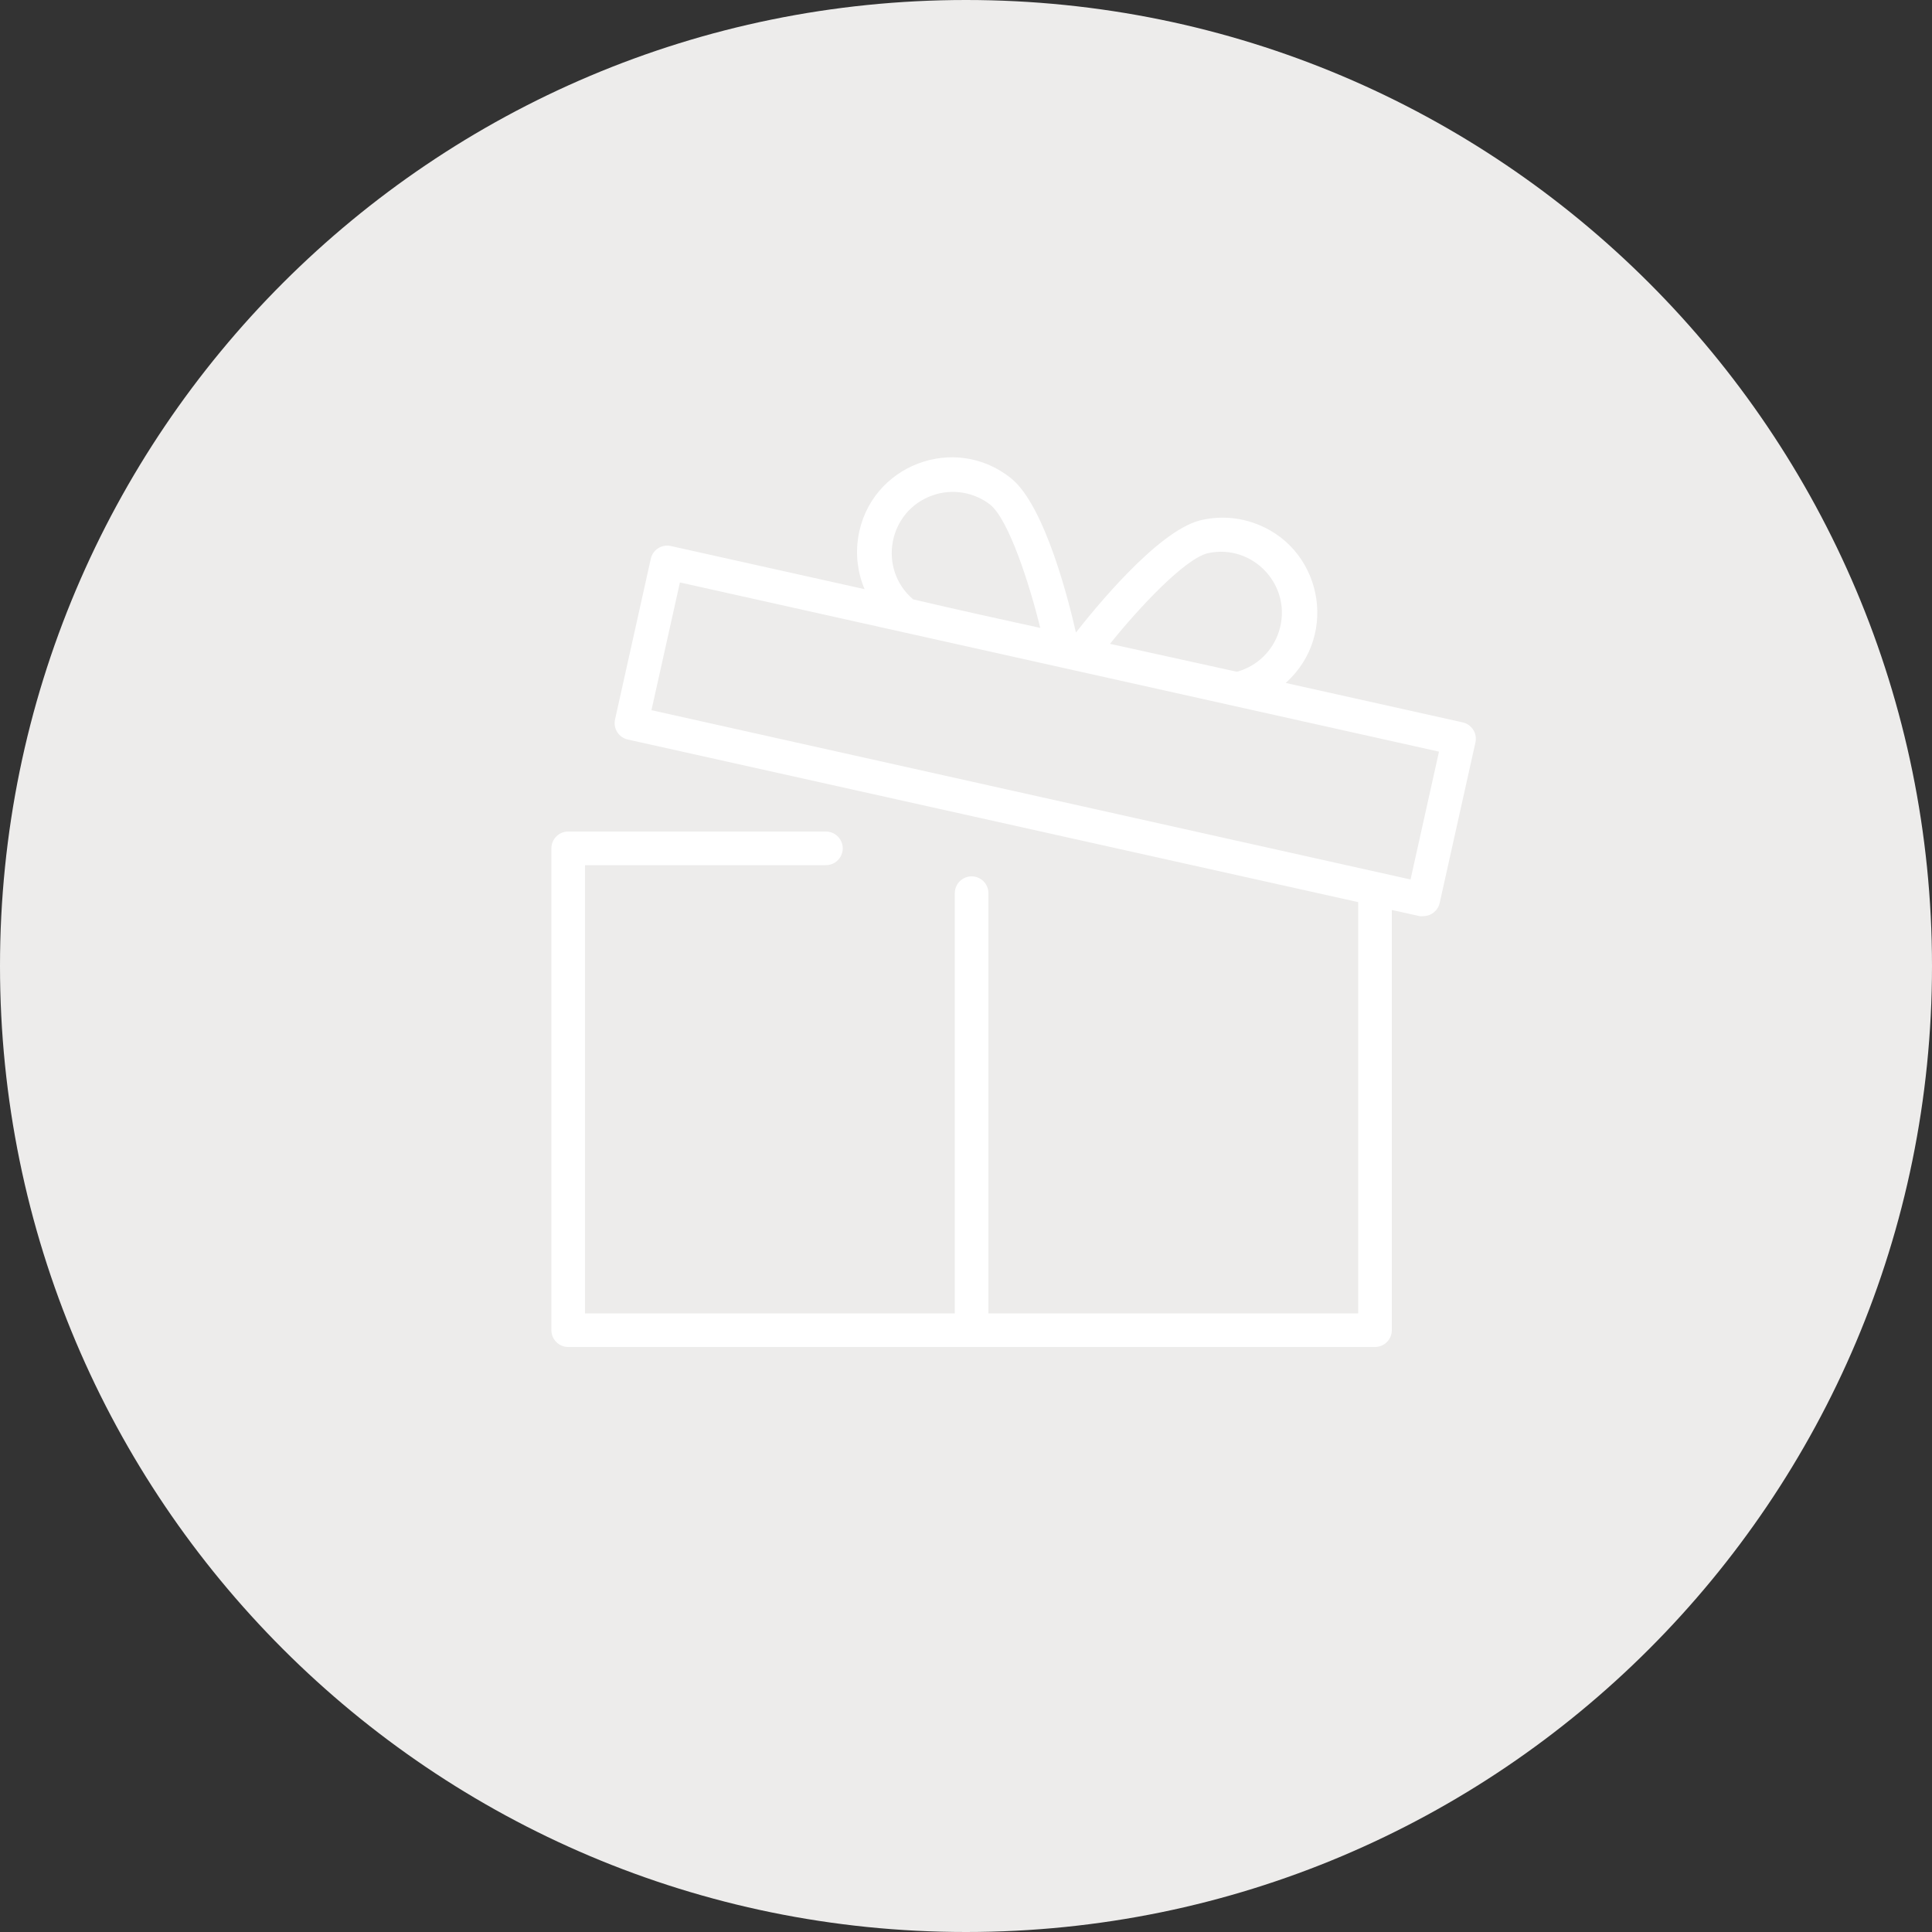 <?xml version="1.0" encoding="UTF-8"?> <svg xmlns="http://www.w3.org/2000/svg" viewBox="0 0 100.00 100.00" data-guides="{&quot;vertical&quot;:[],&quot;horizontal&quot;:[]}"><rect x="0" y="0" width="100.00" height="100.00" fill="#333333" stroke="none"/><defs></defs><path fill="#edeceb" stroke="none" fill-opacity="1" stroke-width="1" stroke-opacity="1" color="rgb(51, 51, 51)" fill-rule="evenodd" x="0" y="0" width="100" height="100" rx="50" ry="50" id="tSvg101267f00d4" title="Rectangle 4" d="M0 50C0 22.386 22.386 0 50 0C50 0 50 0 50 0C77.614 0 100 22.386 100 50C100 50 100 50 100 50C100 77.614 77.614 100 50 100C50 100 50 100 50 100C22.386 100 0 77.614 0 50Z" style="transform-origin: -5900px -4900px;"></path><path fill="#ffffff" stroke="#000000" fill-opacity="1" stroke-width="0" stroke-opacity="1" color="rgb(51, 51, 51)" fill-rule="evenodd" id="tSvg595ebdba03" title="Path 5" d="M75.711 37.391C72.657 36.71 69.602 36.03 66.547 35.349C69.36 32.835 68.396 28.218 64.812 27.04C63.935 26.751 62.995 26.717 62.099 26.939C59.877 27.519 56.6 31.579 55.69 32.739C55.365 31.307 54.124 26.22 52.349 24.77C49.419 22.393 45.015 24.078 44.421 27.804C44.276 28.714 44.39 29.646 44.751 30.495C41.408 29.75 38.066 29.006 34.723 28.262C34.254 28.157 33.788 28.453 33.685 28.923C33.068 31.695 32.451 34.468 31.834 37.24C31.73 37.709 32.026 38.174 32.496 38.278C45.097 41.084 57.699 43.889 70.3 46.694C70.3 53.789 70.3 60.885 70.3 67.98C63.92 67.98 57.54 67.98 51.16 67.98C51.16 60.73 51.16 53.48 51.16 46.23C51.16 45.56 50.435 45.142 49.855 45.477C49.586 45.632 49.42 45.919 49.42 46.23C49.42 53.48 49.42 60.73 49.42 67.98C43.04 67.98 36.66 67.98 30.28 67.98C30.28 60.247 30.28 52.513 30.28 44.78C34.437 44.78 38.593 44.78 42.75 44.78C43.42 44.78 43.838 44.055 43.503 43.475C43.348 43.206 43.061 43.04 42.75 43.04C38.303 43.04 33.857 43.04 29.41 43.04C28.93 43.04 28.54 43.429 28.54 43.91C28.54 52.223 28.54 60.537 28.54 68.85C28.54 69.331 28.93 69.72 29.41 69.72C43.33 69.72 57.25 69.72 71.17 69.72C71.65 69.72 72.04 69.331 72.04 68.85C72.04 61.6 72.04 54.35 72.04 47.1C72.519 47.206 72.999 47.313 73.478 47.419C73.542 47.426 73.606 47.426 73.67 47.419C74.076 47.418 74.427 47.136 74.517 46.74C75.133 43.972 75.75 41.203 76.367 38.435C76.475 37.965 76.181 37.497 75.711 37.391ZM62.516 28.633C64.894 28.117 66.939 30.369 66.197 32.686C65.874 33.695 65.067 34.475 64.048 34.763C64.028 34.763 64.009 34.763 63.99 34.763C61.811 34.284 59.632 33.804 57.453 33.325C58.967 31.44 61.31 28.934 62.516 28.633ZM47.262 31.022C45.414 29.44 45.972 26.45 48.267 25.64C49.279 25.283 50.404 25.465 51.253 26.121C52.216 26.91 53.271 30.181 53.845 32.501C51.666 32.024 49.488 31.546 47.262 31.022ZM73.009 45.522C59.912 42.601 46.816 39.68 33.719 36.759C34.211 34.555 34.702 32.351 35.193 30.147C48.289 33.066 61.385 35.985 74.482 38.905C73.991 41.111 73.5 43.316 73.009 45.522Z"></path></svg> 